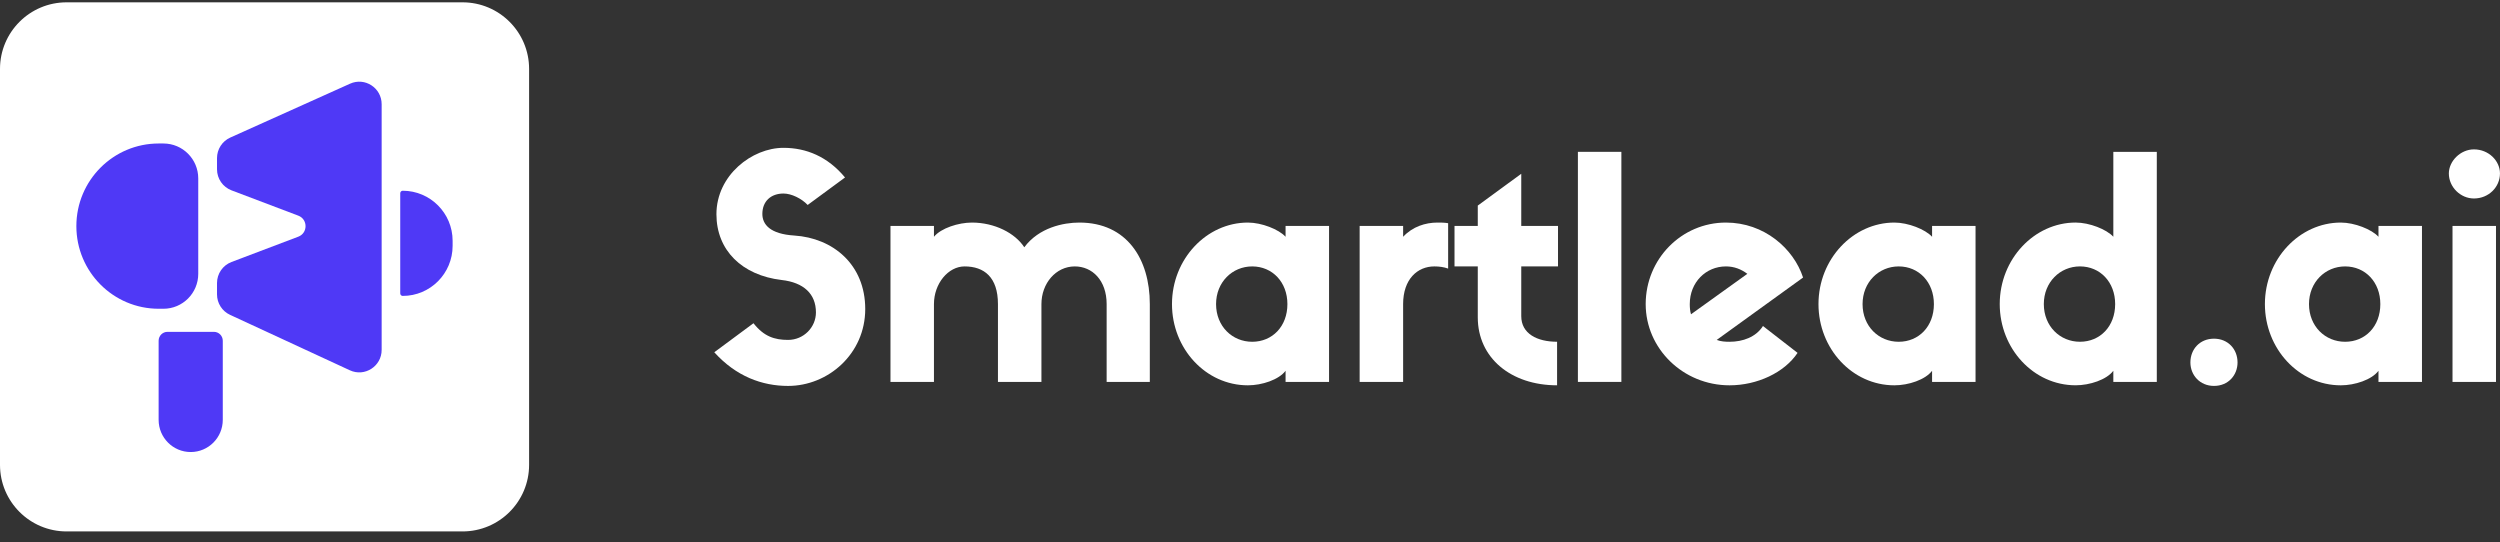 <svg width="189" height="41" viewBox="0 0 189 41" fill="none" xmlns="http://www.w3.org/2000/svg">
<rect x="0" y="0" width="189" height="41" fill="#333333" stroke="none"/>
<g clip-path="url(#clip0_3101_1011)">
<path d="M0 5.209C0 2.429 2.254 0.176 5.033 0.176H34.967C37.746 0.176 40 2.429 40 5.209V35.142C40 37.922 37.746 40.176 34.967 40.176H5.033C2.254 40.176 0 37.922 0 35.142V5.209Z" fill="white"/>
<path d="M5.773 17.095C5.773 13.645 8.56 10.848 11.997 10.848H12.355C13.809 10.848 14.988 12.031 14.988 13.49V20.7C14.988 22.159 13.809 23.342 12.355 23.342H11.997C8.56 23.342 5.773 20.545 5.773 17.095Z" fill="#4F39F6"/>
<path d="M16.406 11.953C16.406 11.283 16.798 10.675 17.407 10.401L26.467 6.326C27.588 5.822 28.853 6.645 28.853 7.878V26.451C28.853 27.691 27.573 28.514 26.451 27.995L17.391 23.802C16.791 23.524 16.406 22.921 16.406 22.258V21.398C16.406 20.691 16.843 20.057 17.502 19.807L22.551 17.894C23.282 17.617 23.282 16.58 22.551 16.303L17.502 14.39C16.843 14.14 16.406 13.507 16.406 12.8V11.953Z" fill="#4F39F6"/>
<path d="M34.218 18.585V18.206C34.218 16.115 32.529 14.42 30.447 14.42C30.342 14.42 30.258 14.505 30.258 14.609V22.182C30.258 22.286 30.342 22.371 30.447 22.371C32.529 22.371 34.218 20.676 34.218 18.585Z" fill="#4F39F6"/>
<path d="M11.992 25.76C11.992 25.388 12.292 25.087 12.663 25.087H16.171C16.541 25.087 16.842 25.388 16.842 25.76V31.74C16.842 33.084 15.756 34.174 14.417 34.174C13.078 34.174 11.992 33.084 11.992 31.74V25.76Z" fill="#4F39F6"/>
<path d="M59.092 21.168C60.759 21.355 61.685 22.219 61.685 23.619C61.685 24.74 60.759 25.697 59.578 25.697C58.56 25.697 57.75 25.44 56.963 24.436L54 26.631C55.644 28.452 57.611 29.176 59.578 29.176C62.611 29.176 65.412 26.748 65.412 23.363C65.412 20.001 62.981 17.993 60.041 17.806C58.213 17.689 57.634 16.966 57.634 16.172C57.634 15.215 58.282 14.631 59.231 14.631C59.833 14.631 60.597 15.005 61.06 15.495L63.884 13.417C62.565 11.829 60.944 11.176 59.231 11.176C56.847 11.176 54.162 13.254 54.162 16.195C54.162 18.927 56.106 20.818 59.092 21.168Z" fill="white"/>
<path d="M78.732 22.99C78.732 21.425 79.82 20.141 81.255 20.141C82.574 20.141 83.662 21.192 83.662 22.99V28.873H86.926V22.99C86.926 19.581 85.19 16.826 81.602 16.826C80.398 16.826 78.547 17.2 77.436 18.694C76.741 17.62 75.19 16.826 73.478 16.826C72.459 16.826 71.14 17.247 70.607 17.9V17.083H67.32V28.873H70.607V22.99C70.607 21.425 71.695 20.141 72.922 20.141C74.403 20.141 75.445 20.959 75.445 22.99V28.873H78.732V22.99Z" fill="white"/>
<path d="M97.189 17.083V17.9C96.68 17.34 95.384 16.826 94.342 16.826C91.217 16.826 88.602 19.581 88.602 22.99C88.602 26.352 91.148 29.13 94.342 29.13C95.407 29.13 96.68 28.709 97.189 28.032V28.873H100.476V17.083H97.189ZM94.666 25.838C93.162 25.838 91.935 24.671 91.935 22.99C91.935 21.332 93.162 20.141 94.666 20.141C96.194 20.141 97.328 21.332 97.328 22.99C97.328 24.671 96.194 25.838 94.666 25.838Z" fill="white"/>
<path d="M109.479 16.873C109.178 16.826 108.946 16.826 108.669 16.826C107.766 16.826 106.794 17.13 106.076 17.9V17.083H102.789V28.873H106.076V22.99C106.076 21.099 107.164 20.141 108.437 20.141C108.807 20.141 109.155 20.188 109.479 20.305V16.873Z" fill="white"/>
<path d="M117.785 20.141V17.082H115.007V13.137L111.72 15.541V17.082H109.961V20.141H111.72V23.993C111.72 27.051 114.22 29.129 117.715 29.129V25.837C116.211 25.837 115.007 25.23 115.007 23.899V20.141H117.785Z" fill="white"/>
<path d="M119.289 11.479V28.872H122.576V11.479H119.289Z" fill="white"/>
<path d="M133.28 24.647C132.747 25.488 131.752 25.838 130.756 25.838C130.409 25.838 130.085 25.815 129.784 25.698L136.312 20.982C135.594 18.787 133.372 16.826 130.479 16.826C127.122 16.826 124.414 19.581 124.414 22.99C124.414 26.352 127.238 29.13 130.756 29.13C132.84 29.13 134.9 28.173 135.896 26.678L133.28 24.647ZM127.747 22.99C127.747 21.332 128.974 20.141 130.479 20.141C131.104 20.141 131.636 20.352 132.099 20.702L127.84 23.76C127.77 23.527 127.747 23.27 127.747 22.99Z" fill="white"/>
<path d="M146.065 17.083V17.9C145.555 17.34 144.259 16.826 143.217 16.826C140.093 16.826 137.477 19.581 137.477 22.99C137.477 26.352 140.023 29.13 143.217 29.13C144.282 29.13 145.555 28.709 146.065 28.032V28.873H149.351V17.083H146.065ZM143.541 25.838C142.037 25.838 140.81 24.671 140.81 22.99C140.81 21.332 142.037 20.141 143.541 20.141C145.069 20.141 146.203 21.332 146.203 22.99C146.203 24.671 145.069 25.838 143.541 25.838Z" fill="white"/>
<path d="M159.768 11.479V17.899C159.258 17.338 157.962 16.825 156.92 16.825C153.796 16.825 151.18 19.58 151.18 22.988C151.18 26.35 153.726 29.128 156.92 29.128C157.985 29.128 159.258 28.708 159.768 28.031V28.872H163.054V11.479H159.768ZM157.244 25.837C155.74 25.837 154.513 24.669 154.513 22.988C154.513 21.331 155.74 20.14 157.244 20.14C158.772 20.14 159.906 21.331 159.906 22.988C159.906 24.669 158.772 25.837 157.244 25.837Z" fill="white"/>
<path d="M167.376 25.604C166.311 25.604 165.594 26.397 165.594 27.401C165.594 28.358 166.311 29.175 167.376 29.175C168.464 29.175 169.158 28.358 169.158 27.401C169.158 26.397 168.44 25.604 167.376 25.604Z" fill="white"/>
<path d="M179.813 17.083V17.9C179.304 17.34 178.008 16.826 176.967 16.826C173.841 16.826 171.227 19.581 171.227 22.99C171.227 26.352 173.772 29.13 176.967 29.13C178.032 29.13 179.304 28.709 179.813 28.032V28.873H183.101V17.083H179.813ZM177.291 25.838C175.787 25.838 174.56 24.671 174.56 22.99C174.56 21.332 175.787 20.141 177.291 20.141C178.819 20.141 179.953 21.332 179.953 22.99C179.953 24.671 178.819 25.838 177.291 25.838Z" fill="white"/>
<path d="M187.03 15.005C188.142 15.005 188.998 14.141 188.998 13.114C188.998 12.157 188.142 11.293 187.03 11.293C186.013 11.293 185.133 12.18 185.133 13.114C185.133 14.141 186.013 15.005 187.03 15.005ZM188.697 17.083H185.41V28.873H188.697V17.083Z" fill="white"/>
</g>
<defs>
<clipPath id="clip0_3101_1011">
<rect width="189" height="41" fill="white"/>
</clipPath>
</defs>
</svg>
